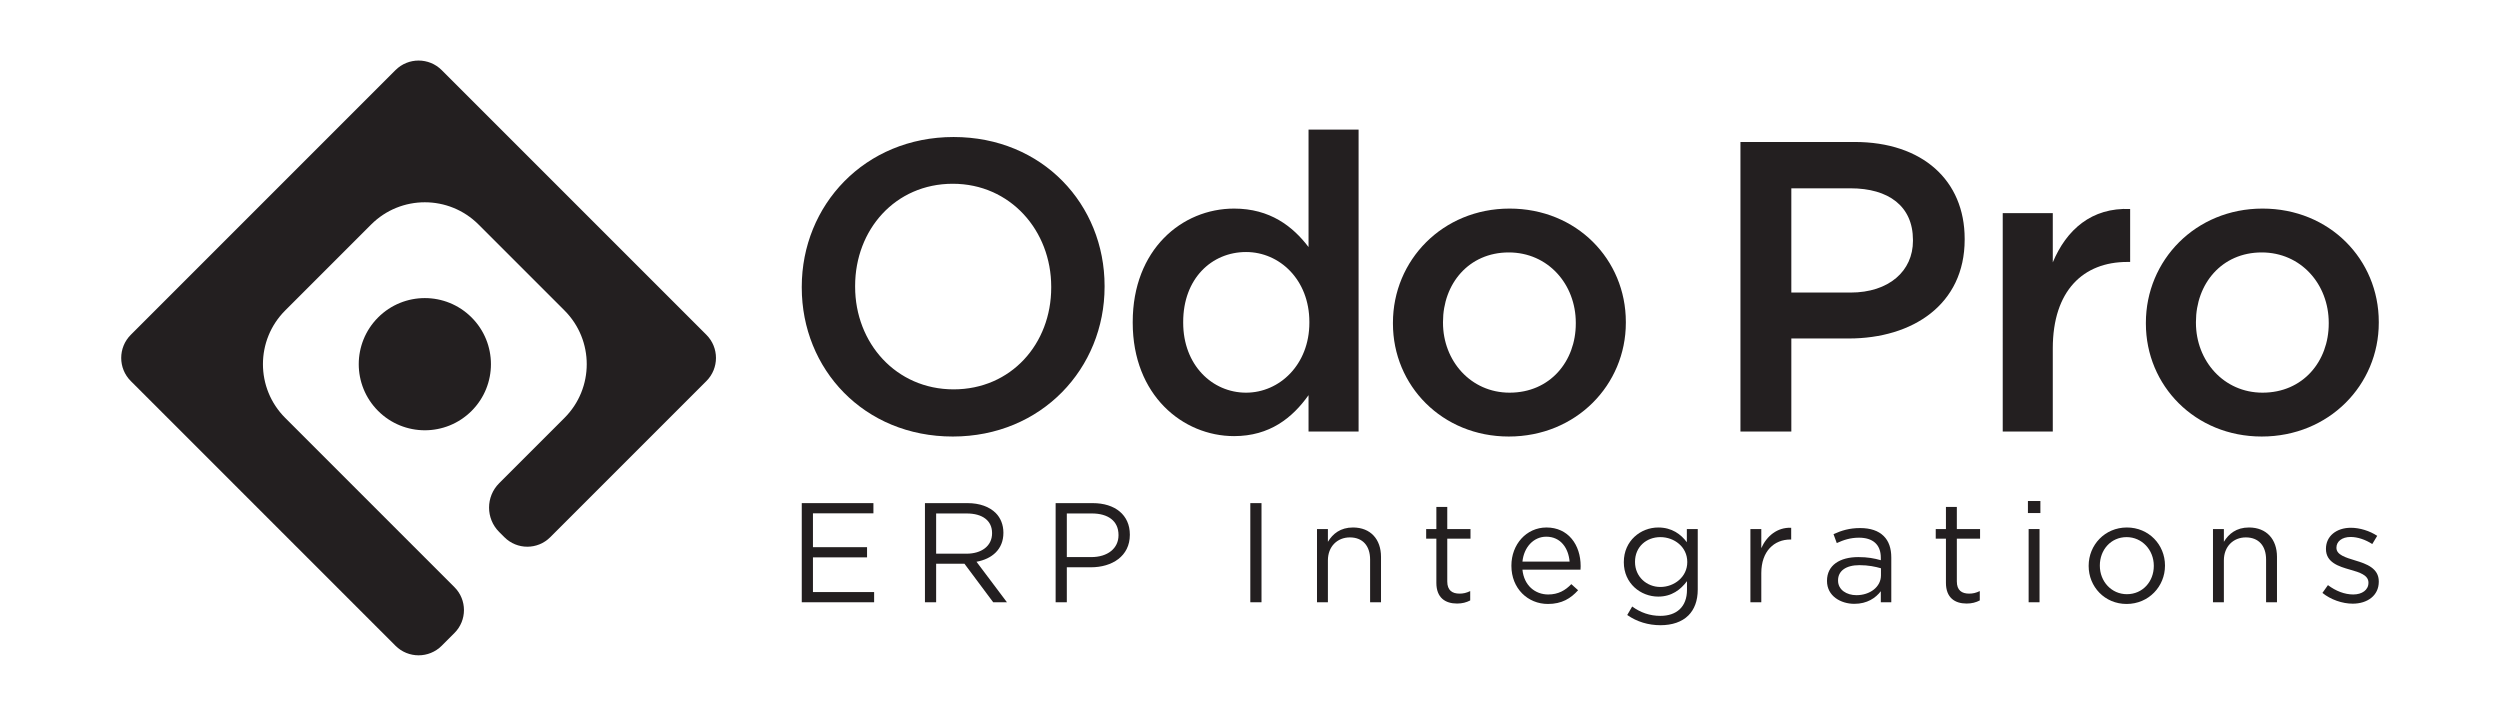 <?xml version="1.0" encoding="utf-8"?>
<!-- Generator: Adobe Illustrator 16.0.0, SVG Export Plug-In . SVG Version: 6.00 Build 0)  -->
<!DOCTYPE svg PUBLIC "-//W3C//DTD SVG 1.1//EN" "http://www.w3.org/Graphics/SVG/1.1/DTD/svg11.dtd">
<svg version="1.1" id="Layer_1" xmlns="http://www.w3.org/2000/svg" xmlns:xlink="http://www.w3.org/1999/xlink" x="0px" y="0px"
	 width="771.138px" height="220.814px" viewBox="0 0 771.138 220.814" enable-background="new 0 0 771.138 220.814"
	 xml:space="preserve">
<g>
	<defs>
		<rect id="SVGID_1_" width="771.138" height="220.814"/>
	</defs>
	<clipPath id="SVGID_2_">
		<use xlink:href="#SVGID_1_"  overflow="visible"/>
	</clipPath>
	<path clip-path="url(#SVGID_2_)" fill="#231F20" d="M247.308,88.711v-0.256c0-25.138,19.396-46.192,46.831-46.192
		c27.434,0,46.575,20.799,46.575,45.937v0.255c0,25.139-19.396,46.193-46.83,46.193C266.449,134.649,247.308,113.85,247.308,88.711
		 M324.253,88.711v-0.256c0-17.353-12.632-31.772-30.369-31.772c-17.738,0-30.115,14.163-30.115,31.517v0.255
		c0,17.355,12.633,31.646,30.37,31.646C311.876,120.102,324.253,106.066,324.253,88.711"/>
	<path clip-path="url(#SVGID_2_)" fill="#231F20" d="M349.394,99.558v-0.256c0-22.33,15.185-34.963,31.263-34.963
		c11.102,0,18.12,5.487,22.969,11.867V39.967h15.439v93.151h-15.439v-11.229c-4.978,7.018-11.995,12.632-22.969,12.632
		C364.835,134.521,349.394,121.889,349.394,99.558 M403.881,99.558v-0.256c0-13.015-9.188-21.564-19.523-21.564
		c-10.591,0-19.396,8.166-19.396,21.564v0.256c0,13.015,8.932,21.564,19.396,21.564C394.693,121.123,403.881,112.446,403.881,99.558
		"/>
	<path clip-path="url(#SVGID_2_)" fill="#231F20" d="M429.659,99.813v-0.255c0-19.269,15.313-35.219,35.984-35.219
		c20.673,0,35.857,15.695,35.857,34.963v0.256c0,19.14-15.313,35.091-36.112,35.091C444.845,134.649,429.659,118.954,429.659,99.813
		 M486.061,99.813v-0.255c0-11.867-8.549-21.693-20.672-21.693c-12.377,0-20.289,9.698-20.289,21.437v0.256
		c0,11.738,8.55,21.564,20.544,21.564C478.149,121.123,486.061,111.425,486.061,99.813"/>
	<path clip-path="url(#SVGID_2_)" fill="#231F20" d="M536.849,43.794h35.22c20.928,0,33.942,11.867,33.942,29.86v0.255
		c0,20.033-16.079,30.497-35.729,30.497h-17.737v28.711h-15.696V43.794z M570.792,90.243c11.867,0,19.27-6.636,19.27-15.95v-0.256
		c0-10.463-7.529-15.95-19.27-15.95h-18.247v32.156H570.792z"/>
	<path clip-path="url(#SVGID_2_)" fill="#231F20" d="M617.754,65.743h15.439v15.185c4.212-10.081,11.995-16.972,23.862-16.461V80.8
		h-0.895c-13.525,0-22.968,8.805-22.968,26.669v25.649h-15.439V65.743z"/>
	<path clip-path="url(#SVGID_2_)" fill="#231F20" d="M661.907,99.813v-0.255c0-19.269,15.314-35.219,35.985-35.219
		c20.672,0,35.856,15.695,35.856,34.963v0.256c0,19.14-15.313,35.091-36.111,35.091C677.094,134.649,661.907,118.954,661.907,99.813
		 M718.31,99.813v-0.255c0-11.867-8.549-21.693-20.672-21.693c-12.377,0-20.289,9.698-20.289,21.437v0.256
		c0,11.738,8.549,21.564,20.544,21.564C710.397,121.123,718.31,111.425,718.31,99.813"/>
	<polygon clip-path="url(#SVGID_2_)" fill="#231F20" points="247.308,155.192 269.411,155.192 269.411,158.338 250.758,158.338 
		250.758,168.779 267.446,168.779 267.446,171.923 250.758,171.923 250.758,182.625 269.63,182.625 269.63,185.771 247.308,185.771 
			"/>
	<path clip-path="url(#SVGID_2_)" fill="#231F20" d="M285.304,155.192h13.149c3.756,0,6.77,1.137,8.692,3.059
		c1.486,1.485,2.359,3.626,2.359,6.028v0.087c0,5.068-3.495,8.038-8.299,8.911l9.391,12.494h-4.237l-8.867-11.882h-8.737v11.882
		h-3.451V155.192z M298.147,170.788c4.586,0,7.862-2.358,7.862-6.291v-0.087c0-3.757-2.882-6.028-7.818-6.028h-9.436v12.406H298.147
		z"/>
	<path clip-path="url(#SVGID_2_)" fill="#231F20" d="M325.615,155.192h11.445c6.901,0,11.445,3.67,11.445,9.698v0.087
		c0,6.598-5.504,10.005-12.013,10.005h-7.427v10.789h-3.45V155.192z M336.623,171.836c5.067,0,8.387-2.709,8.387-6.728v-0.088
		c0-4.368-3.276-6.64-8.212-6.64h-7.733v13.455H336.623z"/>
	<rect x="385.666" y="155.192" clip-path="url(#SVGID_2_)" fill="#231F20" width="3.451" height="30.579"/>
	<path clip-path="url(#SVGID_2_)" fill="#231F20" d="M406.235,163.187h3.363v3.932c1.485-2.446,3.845-4.413,7.733-4.413
		c5.461,0,8.647,3.67,8.647,9.043v14.022h-3.363V172.58c0-4.194-2.271-6.815-6.246-6.815c-3.889,0-6.771,2.839-6.771,7.076v12.931
		h-3.363V163.187z"/>
	<path clip-path="url(#SVGID_2_)" fill="#231F20" d="M443.054,179.787v-13.629h-3.146v-2.971h3.146v-6.814h3.363v6.814h7.164v2.971
		h-7.164v13.191c0,2.752,1.528,3.757,3.801,3.757c1.135,0,2.096-0.218,3.276-0.786v2.884c-1.181,0.61-2.446,0.961-4.063,0.961
		C445.805,186.165,443.054,184.374,443.054,179.787"/>
	<path clip-path="url(#SVGID_2_)" fill="#231F20" d="M466.2,174.544v-0.087c0-6.509,4.586-11.752,10.833-11.752
		c6.684,0,10.528,5.33,10.528,11.926c0,0.438,0,0.699-0.044,1.092h-17.911c0.48,4.894,3.933,7.646,7.95,7.646
		c3.103,0,5.286-1.267,7.121-3.188l2.097,1.878c-2.272,2.532-5.024,4.236-9.305,4.236C471.268,186.294,466.2,181.534,466.2,174.544
		 M484.154,173.234c-0.351-4.106-2.709-7.688-7.208-7.688c-3.932,0-6.903,3.277-7.34,7.688H484.154z"/>
	<path clip-path="url(#SVGID_2_)" fill="#231F20" d="M501.926,189.702l1.529-2.619c2.576,1.878,5.459,2.883,8.691,2.883
		c4.98,0,8.214-2.753,8.214-8.038v-2.665c-1.967,2.622-4.719,4.761-8.868,4.761c-5.417,0-10.615-4.061-10.615-10.57v-0.089
		c0-6.596,5.241-10.657,10.615-10.657c4.236,0,6.99,2.097,8.824,4.543v-4.063h3.363v18.653c0,3.494-1.048,6.159-2.883,7.994
		c-2.009,2.009-5.023,3.013-8.604,3.013C508.434,192.847,504.94,191.799,501.926,189.702 M520.447,173.408v-0.087
		c0-4.631-4.019-7.644-8.301-7.644c-4.28,0-7.817,2.97-7.817,7.6v0.087c0,4.544,3.624,7.689,7.817,7.689
		C516.429,181.053,520.447,177.951,520.447,173.408"/>
	<path clip-path="url(#SVGID_2_)" fill="#231F20" d="M539.921,163.187h3.362v5.896c1.661-3.756,4.938-6.465,9.219-6.289v3.624
		h-0.264c-4.935,0-8.955,3.539-8.955,10.354v8.999h-3.362V163.187z"/>
	<path clip-path="url(#SVGID_2_)" fill="#231F20" d="M563.548,179.219v-0.087c0-4.763,3.933-7.296,9.655-7.296
		c2.883,0,4.936,0.393,6.944,0.961v-0.787c0-4.062-2.488-6.159-6.726-6.159c-2.665,0-4.763,0.7-6.859,1.661l-1.004-2.752
		c2.489-1.138,4.936-1.879,8.211-1.879c3.189,0,5.636,0.83,7.296,2.489c1.528,1.53,2.315,3.713,2.315,6.597v13.804h-3.233v-3.407
		c-1.571,2.053-4.192,3.889-8.168,3.889C567.785,186.252,563.548,183.849,563.548,179.219 M580.191,177.471v-2.184
		c-1.658-0.481-3.887-0.963-6.64-0.963c-4.237,0-6.595,1.835-6.595,4.675v0.089c0,2.839,2.62,4.498,5.678,4.498
		C576.785,183.586,580.191,181.053,580.191,177.471"/>
	<path clip-path="url(#SVGID_2_)" fill="#231F20" d="M600.235,179.787v-13.629h-3.146v-2.971h3.146v-6.814h3.363v6.814h7.164v2.971
		h-7.164v13.191c0,2.752,1.529,3.757,3.801,3.757c1.136,0,2.097-0.218,3.276-0.786v2.884c-1.18,0.61-2.446,0.961-4.063,0.961
		C602.986,186.165,600.235,184.374,600.235,179.787"/>
	<path clip-path="url(#SVGID_2_)" fill="#231F20" d="M625.523,154.538h3.845v3.713h-3.845V154.538z M625.742,163.187h3.363v22.584
		h-3.363V163.187z"/>
	<path clip-path="url(#SVGID_2_)" fill="#231F20" d="M644.257,174.588v-0.087c0-6.378,4.98-11.796,11.794-11.796
		c6.771,0,11.752,5.331,11.752,11.709v0.087c0,6.378-5.023,11.794-11.839,11.794C649.194,186.295,644.257,180.966,644.257,174.588
		 M664.352,174.588v-0.087c0-4.851-3.626-8.824-8.388-8.824c-4.892,0-8.257,3.974-8.257,8.737v0.087
		c0,4.848,3.583,8.779,8.344,8.779C660.944,183.281,664.352,179.349,664.352,174.588"/>
	<path clip-path="url(#SVGID_2_)" fill="#231F20" d="M682.604,163.187h3.363v3.932c1.485-2.446,3.845-4.413,7.733-4.413
		c5.461,0,8.647,3.67,8.647,9.043v14.022h-3.363V172.58c0-4.194-2.271-6.815-6.246-6.815c-3.889,0-6.771,2.839-6.771,7.076v12.931
		h-3.363V163.187z"/>
	<path clip-path="url(#SVGID_2_)" fill="#231F20" d="M716.363,182.888l1.704-2.402c2.446,1.834,5.155,2.883,7.818,2.883
		c2.709,0,4.676-1.397,4.676-3.582V179.7c0-2.272-2.665-3.146-5.637-3.977c-3.537-1.004-7.47-2.227-7.47-6.377v-0.087
		c0-3.889,3.232-6.465,7.689-6.465c2.752,0,5.809,0.961,8.124,2.489l-1.528,2.532c-2.097-1.353-4.5-2.183-6.684-2.183
		c-2.665,0-4.369,1.398-4.369,3.276v0.087c0,2.141,2.796,2.97,5.811,3.888c3.494,1.049,7.252,2.404,7.252,6.465v0.087
		c0,4.282-3.538,6.772-8.038,6.772C722.479,186.208,718.896,184.941,716.363,182.888"/>
	<path clip-path="url(#SVGID_2_)" fill="#231F20" d="M40.342,117.538l81.645,81.645c3.938,3.938,10.323,3.938,14.261,0l3.937-3.938
		c3.901-3.901,3.901-10.226,0-14.125l-9.141-9.143l-7.703-7.702L87.97,128.903c-9.151-9.151-9.151-23.987,0-33.138l26.505-26.505
		c9.151-9.151,23.988-9.151,33.138,0l26.506,26.506c9.151,9.151,9.151,23.987,0,33.138l-20.153,20.152
		c-4.151,4.151-4.151,10.881,0,15.031l1.626,1.626c3.901,3.901,10.225,3.901,14.125,0l48.176-48.175
		c3.938-3.939,3.938-10.324,0-14.262l-81.645-81.644c-3.938-3.938-10.323-3.938-14.261,0l-81.644,81.644
		C36.404,107.214,36.404,113.599,40.342,117.538"/>
	<path clip-path="url(#SVGID_2_)" fill="#231F20" d="M116.628,126.75L116.628,126.75c7.962,7.962,20.871,7.962,28.833,0.001
		c7.962-7.962,7.962-20.871,0-28.833h-0.001c-7.962-7.962-20.87-7.962-28.832,0C108.666,105.88,108.666,118.788,116.628,126.75"/>
</g>
</svg>
